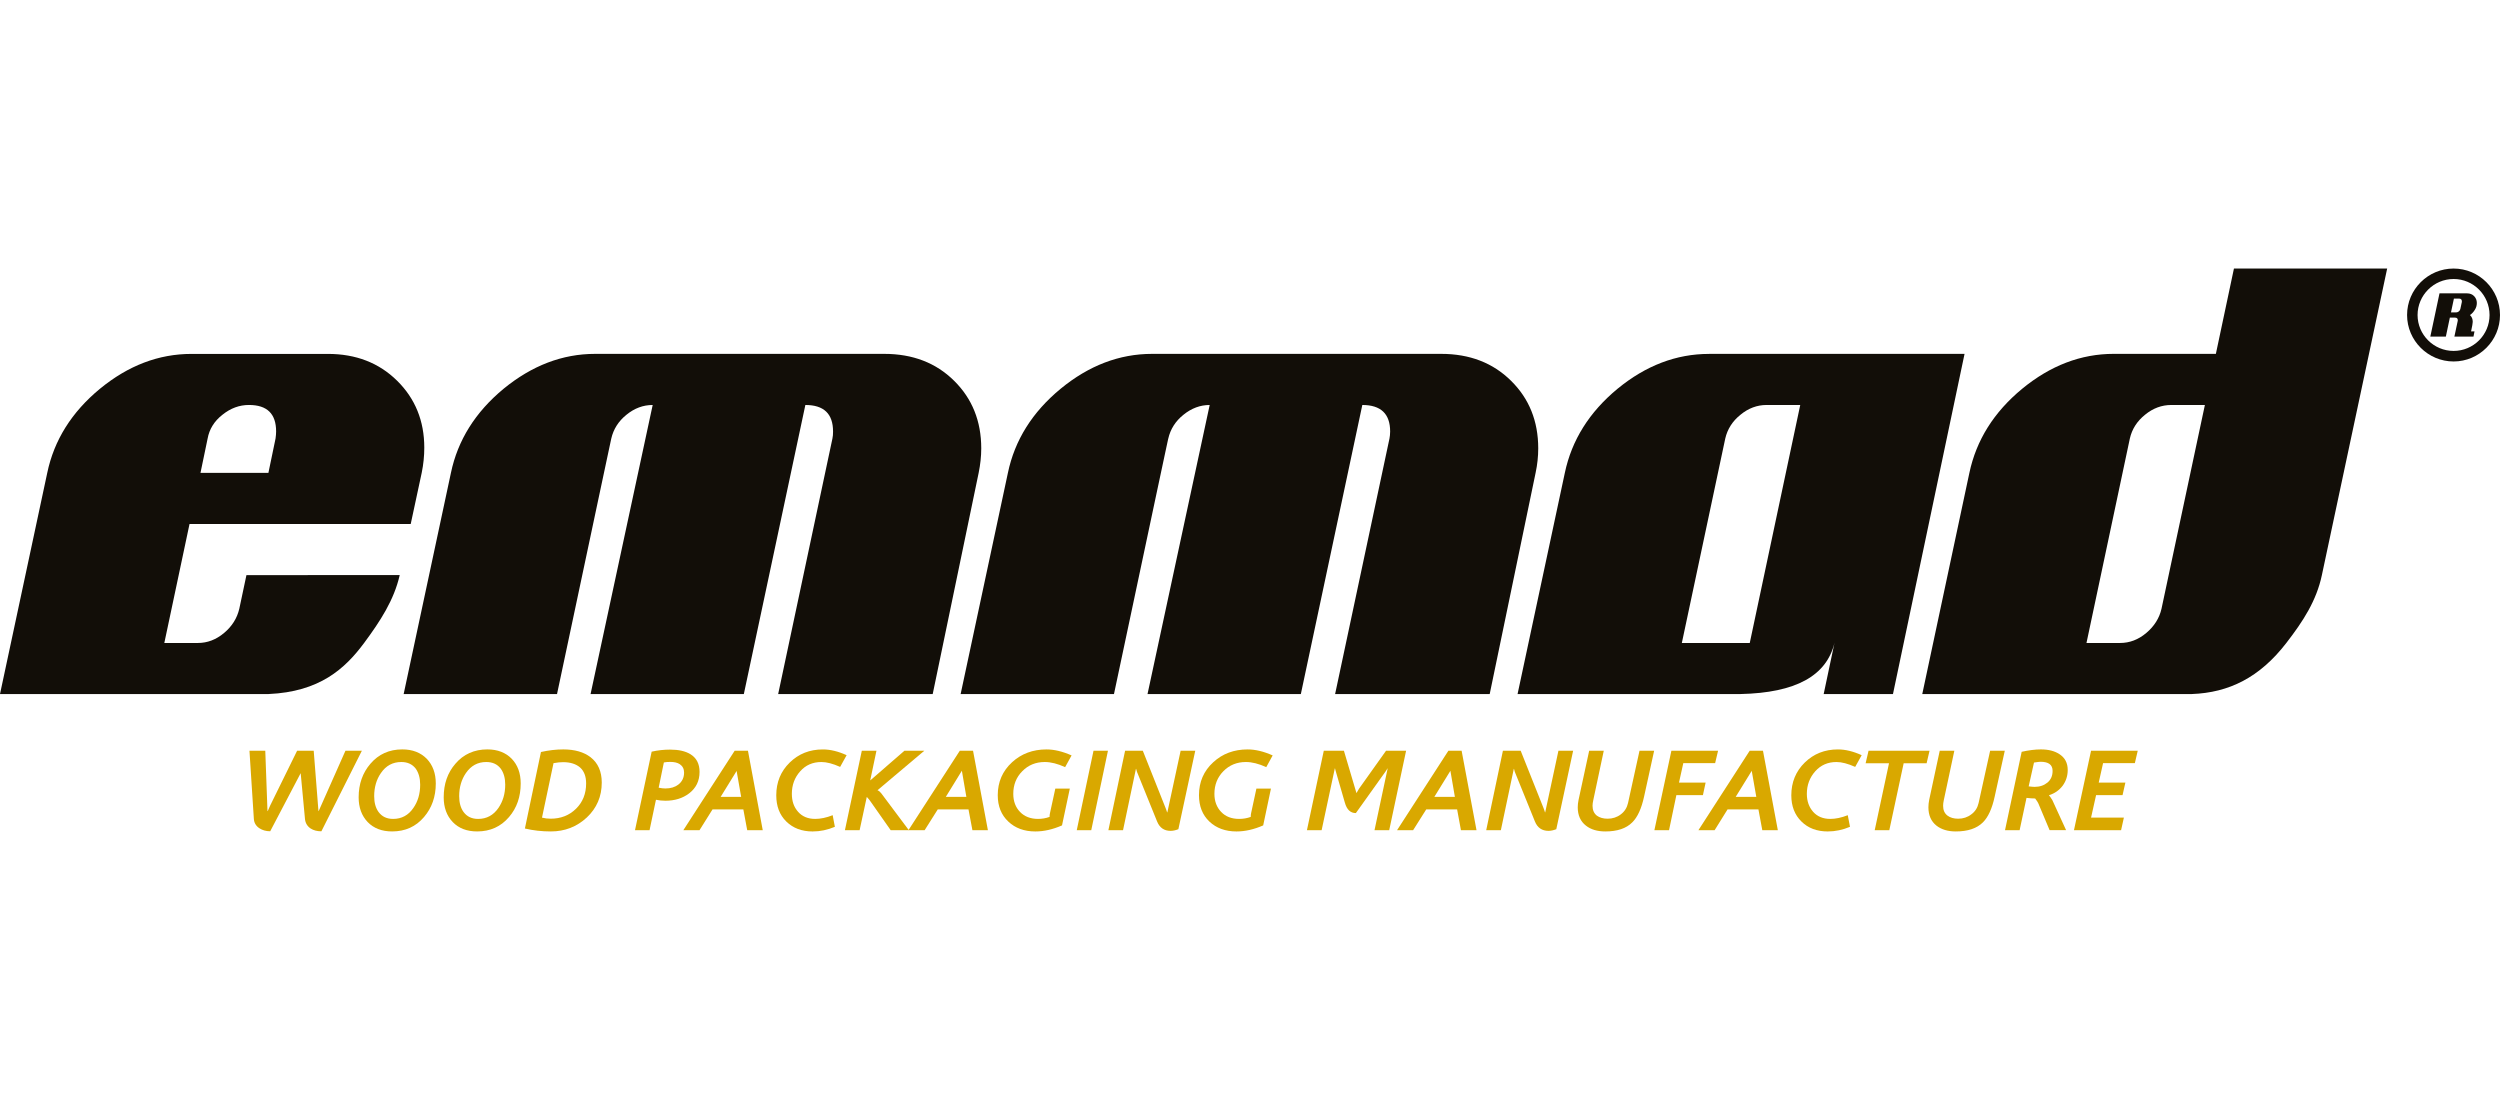 <svg xmlns="http://www.w3.org/2000/svg" xmlns:xlink="http://www.w3.org/1999/xlink" id="Layer_1" x="0px" y="0px" width="250px" height="110px" viewBox="0 0 250 110" xml:space="preserve"><g>	<g>		<g>			<path fill="#120E08" d="M32.788,35.391H19.15c-3.286,0-6.333,1.167-9.155,3.486c-2.827,2.334-4.585,5.137-5.269,8.408L0,69.404    h26.86c5.093-0.225,7.627-2.515,9.551-5.107c1.616-2.183,2.993-4.292,3.56-6.787H24.644l-0.713,3.359    c-0.22,0.947-0.723,1.758-1.523,2.427c-0.796,0.669-1.67,1.001-2.612,1.001h-3.364l2.52-11.895h22.119l1.099-5.117    c0.176-0.854,0.259-1.699,0.259-2.52c0-2.671-0.908-4.907-2.715-6.689C37.9,36.284,35.591,35.391,32.788,35.391 M27.554,43.857    l-0.713,3.428h-6.792l0.713-3.428c0.171-0.942,0.664-1.743,1.484-2.383c0.82-0.659,1.699-0.977,2.651-0.977    c1.816,0,2.715,0.879,2.715,2.651C27.612,43.364,27.588,43.604,27.554,43.857"></path>			<path fill="#120E08" d="M170.903,35.391c-3.276,0-6.328,1.167-9.15,3.486c-2.822,2.334-4.58,5.137-5.269,8.408l-4.727,22.119    h22.3c5.508-0.122,8.604-1.812,9.395-5.132l-1.084,5.132h6.929l7.158-34.014H170.903z M174.976,64.297h-6.792l4.341-20.439    c0.215-0.942,0.723-1.743,1.523-2.383c0.791-0.654,1.665-0.977,2.612-0.977h3.364L174.976,64.297z"></path>			<path fill="#120E08" d="M221.587,35.386h-10.215c-3.286,0-6.333,1.172-9.155,3.491c-2.827,2.334-4.585,5.137-5.278,8.408    l-4.712,22.119h26.958c3.711-0.137,6.787-1.655,9.448-5.107c1.675-2.168,3.013-4.219,3.555-6.787l6.528-30.654h-15.322    L221.587,35.386z M216.152,60.869c-0.215,0.947-0.728,1.758-1.523,2.427c-0.791,0.669-1.67,1.001-2.612,1.001h-3.369    l4.336-20.439c0.21-0.942,0.723-1.743,1.519-2.383c0.796-0.654,1.67-0.977,2.627-0.977h3.359L216.152,60.869z"></path>			<path fill-rule="evenodd" clip-rule="evenodd" fill="#120E08" d="M153.56,47.285l-4.59,22.119h-15.459l5.435-25.547    c0.039-0.21,0.068-0.449,0.068-0.708c0-1.772-0.933-2.651-2.783-2.651l-6.147,28.906h-15.332l6.216-28.906    c-0.947,0-1.821,0.327-2.622,0.977c-0.801,0.64-1.304,1.44-1.519,2.383c0.044-0.259-1.768,8.262-5.43,25.547H96.064l4.727-22.119    c0.684-3.271,2.441-6.074,5.269-8.408c2.817-2.319,5.869-3.491,9.15-3.491h28.911c2.842,0,5.171,0.898,6.982,2.69    c1.812,1.782,2.72,4.038,2.72,6.758C153.823,45.649,153.735,46.47,153.56,47.285 M97.866,47.285l-4.595,22.119H77.817    l5.425-25.547c0.049-0.21,0.063-0.449,0.063-0.708c0-1.772-0.918-2.651-2.769-2.651l-6.152,28.906H59.058l6.211-28.906    c-0.952,0-1.826,0.327-2.622,0.977c-0.796,0.64-1.304,1.44-1.519,2.383c0.054-0.259-1.763,8.262-5.425,25.547H40.366    l4.727-22.119c0.684-3.271,2.446-6.074,5.264-8.408c2.832-2.319,5.879-3.491,9.155-3.491h28.916c2.842,0,5.176,0.898,6.982,2.69    c1.807,1.782,2.715,4.038,2.715,6.758C98.125,45.649,98.032,46.47,97.866,47.285"></path>		</g>		<g>			<path fill="#D9A800" d="M36.187,75.073l-4.048,8.057c-0.425,0-0.786-0.093-1.079-0.283c-0.337-0.229-0.522-0.547-0.562-0.947    l-0.43-4.585l-3.047,5.811c-0.425,0-0.781-0.107-1.084-0.303c-0.337-0.225-0.527-0.537-0.552-0.933l-0.439-6.816h1.582l0.22,6.03    h0.029c0.093-0.229,0.181-0.415,0.244-0.557l2.69-5.474h1.66l0.474,6.03h0.024l2.676-6.03H36.187z"></path>			<path fill="#D9A800" d="M43.579,78.345c0,1.328-0.396,2.446-1.177,3.359c-0.82,0.962-1.88,1.44-3.193,1.44    c-1.021,0-1.836-0.313-2.441-0.938c-0.605-0.635-0.903-1.46-0.903-2.476c0-1.328,0.396-2.446,1.177-3.354    c0.82-0.957,1.88-1.436,3.188-1.436c1.025,0,1.831,0.317,2.446,0.938C43.271,76.504,43.579,77.324,43.579,78.345 M42.017,78.467    c0-0.654-0.151-1.182-0.439-1.597c-0.342-0.449-0.825-0.669-1.445-0.669c-0.859,0-1.538,0.366-2.041,1.104    c-0.449,0.645-0.674,1.421-0.674,2.31c0,0.659,0.146,1.187,0.444,1.592c0.342,0.459,0.825,0.684,1.45,0.684    c0.85,0,1.533-0.366,2.031-1.104C41.797,80.132,42.017,79.365,42.017,78.467"></path>			<path fill="#D9A800" d="M52.07,78.345c0,1.328-0.386,2.446-1.167,3.359c-0.82,0.962-1.885,1.44-3.188,1.44    c-1.03,0-1.836-0.313-2.441-0.938c-0.605-0.635-0.903-1.46-0.903-2.476c0-1.328,0.381-2.446,1.167-3.354    c0.815-0.957,1.89-1.436,3.198-1.436c1.016,0,1.831,0.317,2.437,0.938C51.772,76.504,52.07,77.324,52.07,78.345 M50.522,78.467    c0-0.654-0.146-1.182-0.444-1.597c-0.342-0.449-0.82-0.669-1.455-0.669c-0.845,0-1.523,0.366-2.031,1.104    c-0.444,0.645-0.674,1.421-0.674,2.31c0,0.659,0.146,1.187,0.444,1.592c0.342,0.459,0.825,0.684,1.45,0.684    c0.854,0,1.528-0.366,2.036-1.104C50.293,80.132,50.522,79.365,50.522,78.467"></path>			<path fill="#D9A800" d="M60.176,78.257c0,1.392-0.503,2.559-1.494,3.491c-1.001,0.928-2.197,1.396-3.594,1.396    c-0.918,0-1.777-0.098-2.598-0.293l1.606-7.651c0.767-0.171,1.509-0.259,2.236-0.259c1.138,0,2.051,0.264,2.725,0.781    C59.795,76.294,60.176,77.144,60.176,78.257 M58.613,78.345c0-0.708-0.205-1.24-0.61-1.602c-0.415-0.352-0.977-0.527-1.694-0.527    c-0.254,0-0.576,0.029-0.957,0.098l-1.152,5.449c0.283,0.073,0.562,0.107,0.864,0.107c1.025,0,1.87-0.337,2.539-0.996    C58.276,80.21,58.613,79.37,58.613,78.345"></path>			<path fill="#D9A800" d="M69.956,77.188c0,0.903-0.347,1.621-1.055,2.158c-0.635,0.483-1.431,0.728-2.363,0.728    c-0.347,0-0.664-0.039-0.942-0.098l-0.64,3.042h-1.455l1.665-7.852c0.605-0.137,1.221-0.205,1.841-0.205    c0.859,0,1.533,0.151,2.036,0.459C69.658,75.801,69.956,76.392,69.956,77.188 M68.408,77.256c0-0.361-0.142-0.64-0.425-0.835    c-0.239-0.156-0.552-0.229-0.938-0.229c-0.259,0-0.479,0.015-0.659,0.054l-0.518,2.524c0.249,0.054,0.474,0.078,0.669,0.078    c0.527,0,0.962-0.132,1.299-0.391C68.213,78.164,68.408,77.764,68.408,77.256"></path>			<path fill="#D9A800" d="M76.274,83.018h-1.553l-0.386-2.075H71.25l-1.299,2.075h-1.616l5.132-7.944h1.328L76.274,83.018z     M74.116,79.688l-0.459-2.617l-0.01,0.049l-1.582,2.568H74.116z"></path>			<path fill="#D9A800" d="M84.663,75.518l-0.649,1.172c-0.732-0.327-1.353-0.488-1.87-0.488c-0.869,0-1.582,0.308-2.129,0.933    c-0.557,0.625-0.83,1.372-0.83,2.251c0,0.728,0.2,1.323,0.625,1.797c0.415,0.469,0.986,0.708,1.704,0.708    c0.537,0,1.128-0.122,1.753-0.371l0.22,1.162c-0.732,0.308-1.465,0.464-2.227,0.464c-1.084,0-1.958-0.332-2.632-0.996    s-1.001-1.533-1.001-2.617c0-1.304,0.444-2.397,1.343-3.276c0.894-0.874,1.992-1.313,3.311-1.313    C83.027,74.941,83.828,75.137,84.663,75.518"></path>			<path fill="#D9A800" d="M92.432,75.073l-4.683,3.95c0.151,0.063,0.278,0.176,0.381,0.313l2.754,3.682h-1.816l-1.992-2.837    c-0.073-0.122-0.2-0.278-0.381-0.474h-0.02l-0.713,3.311h-1.47l1.689-7.944h1.465l-0.625,2.969l3.423-2.969H92.432z"></path>			<path fill="#D9A800" d="M98.789,83.018h-1.548l-0.391-2.075h-3.076l-1.309,2.075h-1.621l5.137-7.944h1.323L98.789,83.018z     M96.636,79.688l-0.449-2.617l-0.029,0.049l-1.577,2.568H96.636z"></path>			<path fill="#D9A800" d="M107.158,75.542l-0.645,1.172c-0.747-0.342-1.426-0.513-2.036-0.513c-0.903,0-1.65,0.308-2.246,0.918    c-0.605,0.605-0.903,1.362-0.903,2.266c0,0.737,0.225,1.343,0.679,1.812c0.454,0.464,1.055,0.693,1.792,0.693    c0.396,0,0.781-0.063,1.157-0.2c0-0.156,0.02-0.283,0.044-0.386l0.532-2.446h1.45l-0.781,3.682    c-0.923,0.405-1.807,0.605-2.671,0.605c-1.104,0-2.007-0.332-2.695-0.986c-0.708-0.659-1.06-1.543-1.06-2.642    c0-1.323,0.483-2.422,1.436-3.296c0.928-0.85,2.08-1.279,3.438-1.279C105.42,74.941,106.255,75.142,107.158,75.542"></path>			<polygon fill="#D9A800" points="110.796,75.073 109.126,83.018 107.676,83.018 109.351,75.073    "></polygon>			<path fill="#D9A800" d="M119.526,75.073l-1.689,7.847c-0.278,0.112-0.542,0.166-0.776,0.166c-0.649,0-1.099-0.313-1.353-0.942    l-2.012-4.966c-0.02-0.039-0.044-0.137-0.083-0.293h-0.02l-1.289,6.133h-1.465l1.67-7.944h1.772l2.324,5.845    c0.024,0.063,0.059,0.171,0.107,0.317h0.024l1.328-6.162H119.526z"></path>			<path fill="#D9A800" d="M127.266,75.542l-0.64,1.172c-0.752-0.342-1.426-0.513-2.036-0.513c-0.903,0-1.65,0.308-2.251,0.918    c-0.596,0.605-0.898,1.362-0.898,2.266c0,0.737,0.229,1.343,0.679,1.812c0.444,0.464,1.045,0.693,1.792,0.693    c0.396,0,0.791-0.063,1.162-0.2c0-0.156,0.01-0.283,0.039-0.386l0.527-2.446h1.455l-0.776,3.682    c-0.923,0.405-1.812,0.605-2.676,0.605c-1.099,0-2.007-0.332-2.7-0.986c-0.698-0.659-1.045-1.543-1.045-2.642    c0-1.323,0.474-2.422,1.431-3.296c0.923-0.85,2.07-1.279,3.433-1.279C125.532,74.941,126.372,75.142,127.266,75.542"></path>			<path fill="#D9A800" d="M140.61,75.073l-1.689,7.944h-1.47l1.313-6.167h-0.024c-0.063,0.112-0.107,0.19-0.146,0.244l-3.008,4.214    c-0.542,0-0.908-0.347-1.104-1.055l-0.918-3.169c-0.034-0.112-0.054-0.19-0.063-0.244h-0.02l-1.318,6.177h-1.47l1.685-7.944    h2.012l1.255,4.238c0.039-0.078,0.122-0.225,0.259-0.444l2.7-3.794H140.61z"></path>			<path fill="#D9A800" d="M147.651,83.018h-1.558l-0.381-2.075h-3.091l-1.309,2.075h-1.606l5.132-7.944h1.323L147.651,83.018z     M145.488,79.688l-0.449-2.617l-0.024,0.049l-1.582,2.568H145.488z"></path>			<path fill="#D9A800" d="M157.314,75.073l-1.685,7.847c-0.288,0.112-0.552,0.166-0.776,0.166c-0.649,0-1.113-0.313-1.362-0.942    l-2.012-4.966c-0.01-0.039-0.039-0.137-0.078-0.293h-0.02l-1.294,6.133h-1.465l1.67-7.944h1.777l2.329,5.845    c0.024,0.063,0.054,0.171,0.103,0.317h0.02l1.323-6.162H157.314z"></path>			<path fill="#D9A800" d="M165.415,75.073l-1.006,4.585c-0.264,1.206-0.654,2.061-1.187,2.583c-0.601,0.605-1.499,0.903-2.69,0.903    c-0.806,0-1.45-0.195-1.938-0.581c-0.547-0.425-0.82-1.04-0.82-1.836c0-0.239,0.029-0.483,0.083-0.742l1.06-4.912h1.46    l-1.05,4.946c-0.049,0.22-0.073,0.405-0.073,0.562c0,0.435,0.146,0.757,0.435,0.986c0.278,0.2,0.635,0.303,1.074,0.303    c0.488,0,0.942-0.142,1.313-0.43c0.376-0.278,0.62-0.664,0.728-1.143l1.147-5.225H165.415z"></path>			<polygon fill="#D9A800" points="171.807,75.073 171.514,76.313 168.33,76.313 167.9,78.257 170.562,78.257 170.293,79.512     167.637,79.512 166.904,83.018 165.439,83.018 167.139,75.073    "></polygon>			<path fill="#D9A800" d="M177.783,83.018h-1.553l-0.386-2.075h-3.091l-1.289,2.075h-1.621l5.127-7.944h1.328L177.783,83.018z     M175.63,79.688l-0.459-2.617l-0.02,0.049l-1.582,2.568H175.63z"></path>			<path fill="#D9A800" d="M186.167,75.518l-0.649,1.172c-0.732-0.327-1.353-0.488-1.87-0.488c-0.869,0-1.572,0.308-2.129,0.933    c-0.552,0.625-0.835,1.372-0.835,2.251c0,0.728,0.215,1.323,0.63,1.797c0.42,0.469,0.991,0.708,1.709,0.708    c0.542,0,1.123-0.122,1.753-0.371L185,82.681c-0.732,0.308-1.47,0.464-2.231,0.464c-1.079,0-1.963-0.332-2.627-0.996    c-0.674-0.664-1.011-1.533-1.011-2.617c0-1.304,0.449-2.397,1.343-3.276c0.894-0.874,1.997-1.313,3.315-1.313    C184.536,74.941,185.332,75.137,186.167,75.518"></path>			<polygon fill="#D9A800" points="192.954,75.073 192.661,76.328 190.366,76.328 188.931,83.018 187.471,83.018 188.901,76.328     186.563,76.328 186.855,75.073    "></polygon>			<path fill="#D9A800" d="M200.479,75.073l-1.011,4.585c-0.259,1.206-0.654,2.061-1.182,2.583c-0.61,0.605-1.509,0.903-2.71,0.903    c-0.796,0-1.436-0.195-1.929-0.581c-0.537-0.425-0.806-1.04-0.806-1.836c0-0.239,0.029-0.483,0.078-0.742l1.055-4.912h1.46    l-1.055,4.946c-0.049,0.22-0.068,0.405-0.068,0.562c0,0.435,0.142,0.757,0.444,0.986c0.273,0.2,0.62,0.303,1.06,0.303    c0.498,0,0.938-0.142,1.309-0.43c0.386-0.278,0.63-0.664,0.737-1.143l1.152-5.225H200.479z"></path>			<path fill="#D9A800" d="M206.772,76.997c0,0.591-0.171,1.113-0.503,1.572c-0.352,0.459-0.796,0.771-1.353,0.947l-0.015,0.024    c0.063,0.068,0.181,0.22,0.332,0.469l1.377,3.008h-1.65l-1.128-2.681c-0.049-0.117-0.161-0.278-0.317-0.488    c-0.259,0-0.532-0.02-0.864-0.059l-0.688,3.228h-1.46l1.665-7.837c0.698-0.156,1.348-0.239,1.924-0.239    c0.747,0,1.362,0.156,1.826,0.459C206.494,75.762,206.772,76.294,206.772,76.997 M205.259,77.085c0-0.605-0.4-0.908-1.201-0.908    c-0.098,0-0.313,0.024-0.659,0.078l-0.532,2.383c0.264,0.029,0.469,0.049,0.591,0.049c0.518,0,0.942-0.146,1.289-0.43    C205.093,77.969,205.259,77.578,205.259,77.085"></path>			<polygon fill="#D9A800" points="213.774,75.073 213.486,76.313 210.308,76.313 209.873,78.257 212.539,78.257 212.256,79.512     209.609,79.512 209.106,81.763 212.388,81.763 212.109,83.018 207.397,83.018 209.106,75.073    "></polygon>		</g>		<path fill="#120E08" d="M245.361,26.855c-2.563,0-4.653,2.085-4.653,4.648c0,2.554,2.09,4.644,4.653,4.644   c2.554,0,4.639-2.09,4.639-4.644C250,28.94,247.915,26.855,245.361,26.855 M245.361,35.093c-1.982,0-3.604-1.611-3.604-3.589   c0-1.982,1.621-3.604,3.604-3.604s3.594,1.621,3.594,3.604C248.955,33.481,247.344,35.093,245.361,35.093"></path>		<path fill="#120E08" d="M246.709,29.336h-2.759l-0.918,4.326h1.553l0.4-1.899h0.522c0.186,0,0.273,0.088,0.273,0.269   c0,0.02,0,0.049-0.01,0.073l-0.332,1.558h1.909l0.103-0.522h-0.342c0.112-0.522,0.166-0.84,0.166-0.957   c0-0.278-0.088-0.503-0.278-0.679c0.205-0.137,0.361-0.317,0.493-0.532c0.137-0.215,0.195-0.439,0.195-0.679   c0-0.273-0.098-0.498-0.269-0.679C247.231,29.429,246.997,29.336,246.709,29.336 M246.182,30.21l-0.146,0.684   c-0.02,0.103-0.073,0.181-0.156,0.249c-0.078,0.063-0.171,0.098-0.264,0.098h-0.518l0.293-1.382h0.513   c0.186,0,0.283,0.093,0.283,0.278C246.187,30.156,246.187,30.181,246.182,30.21"></path>	</g></g></svg>